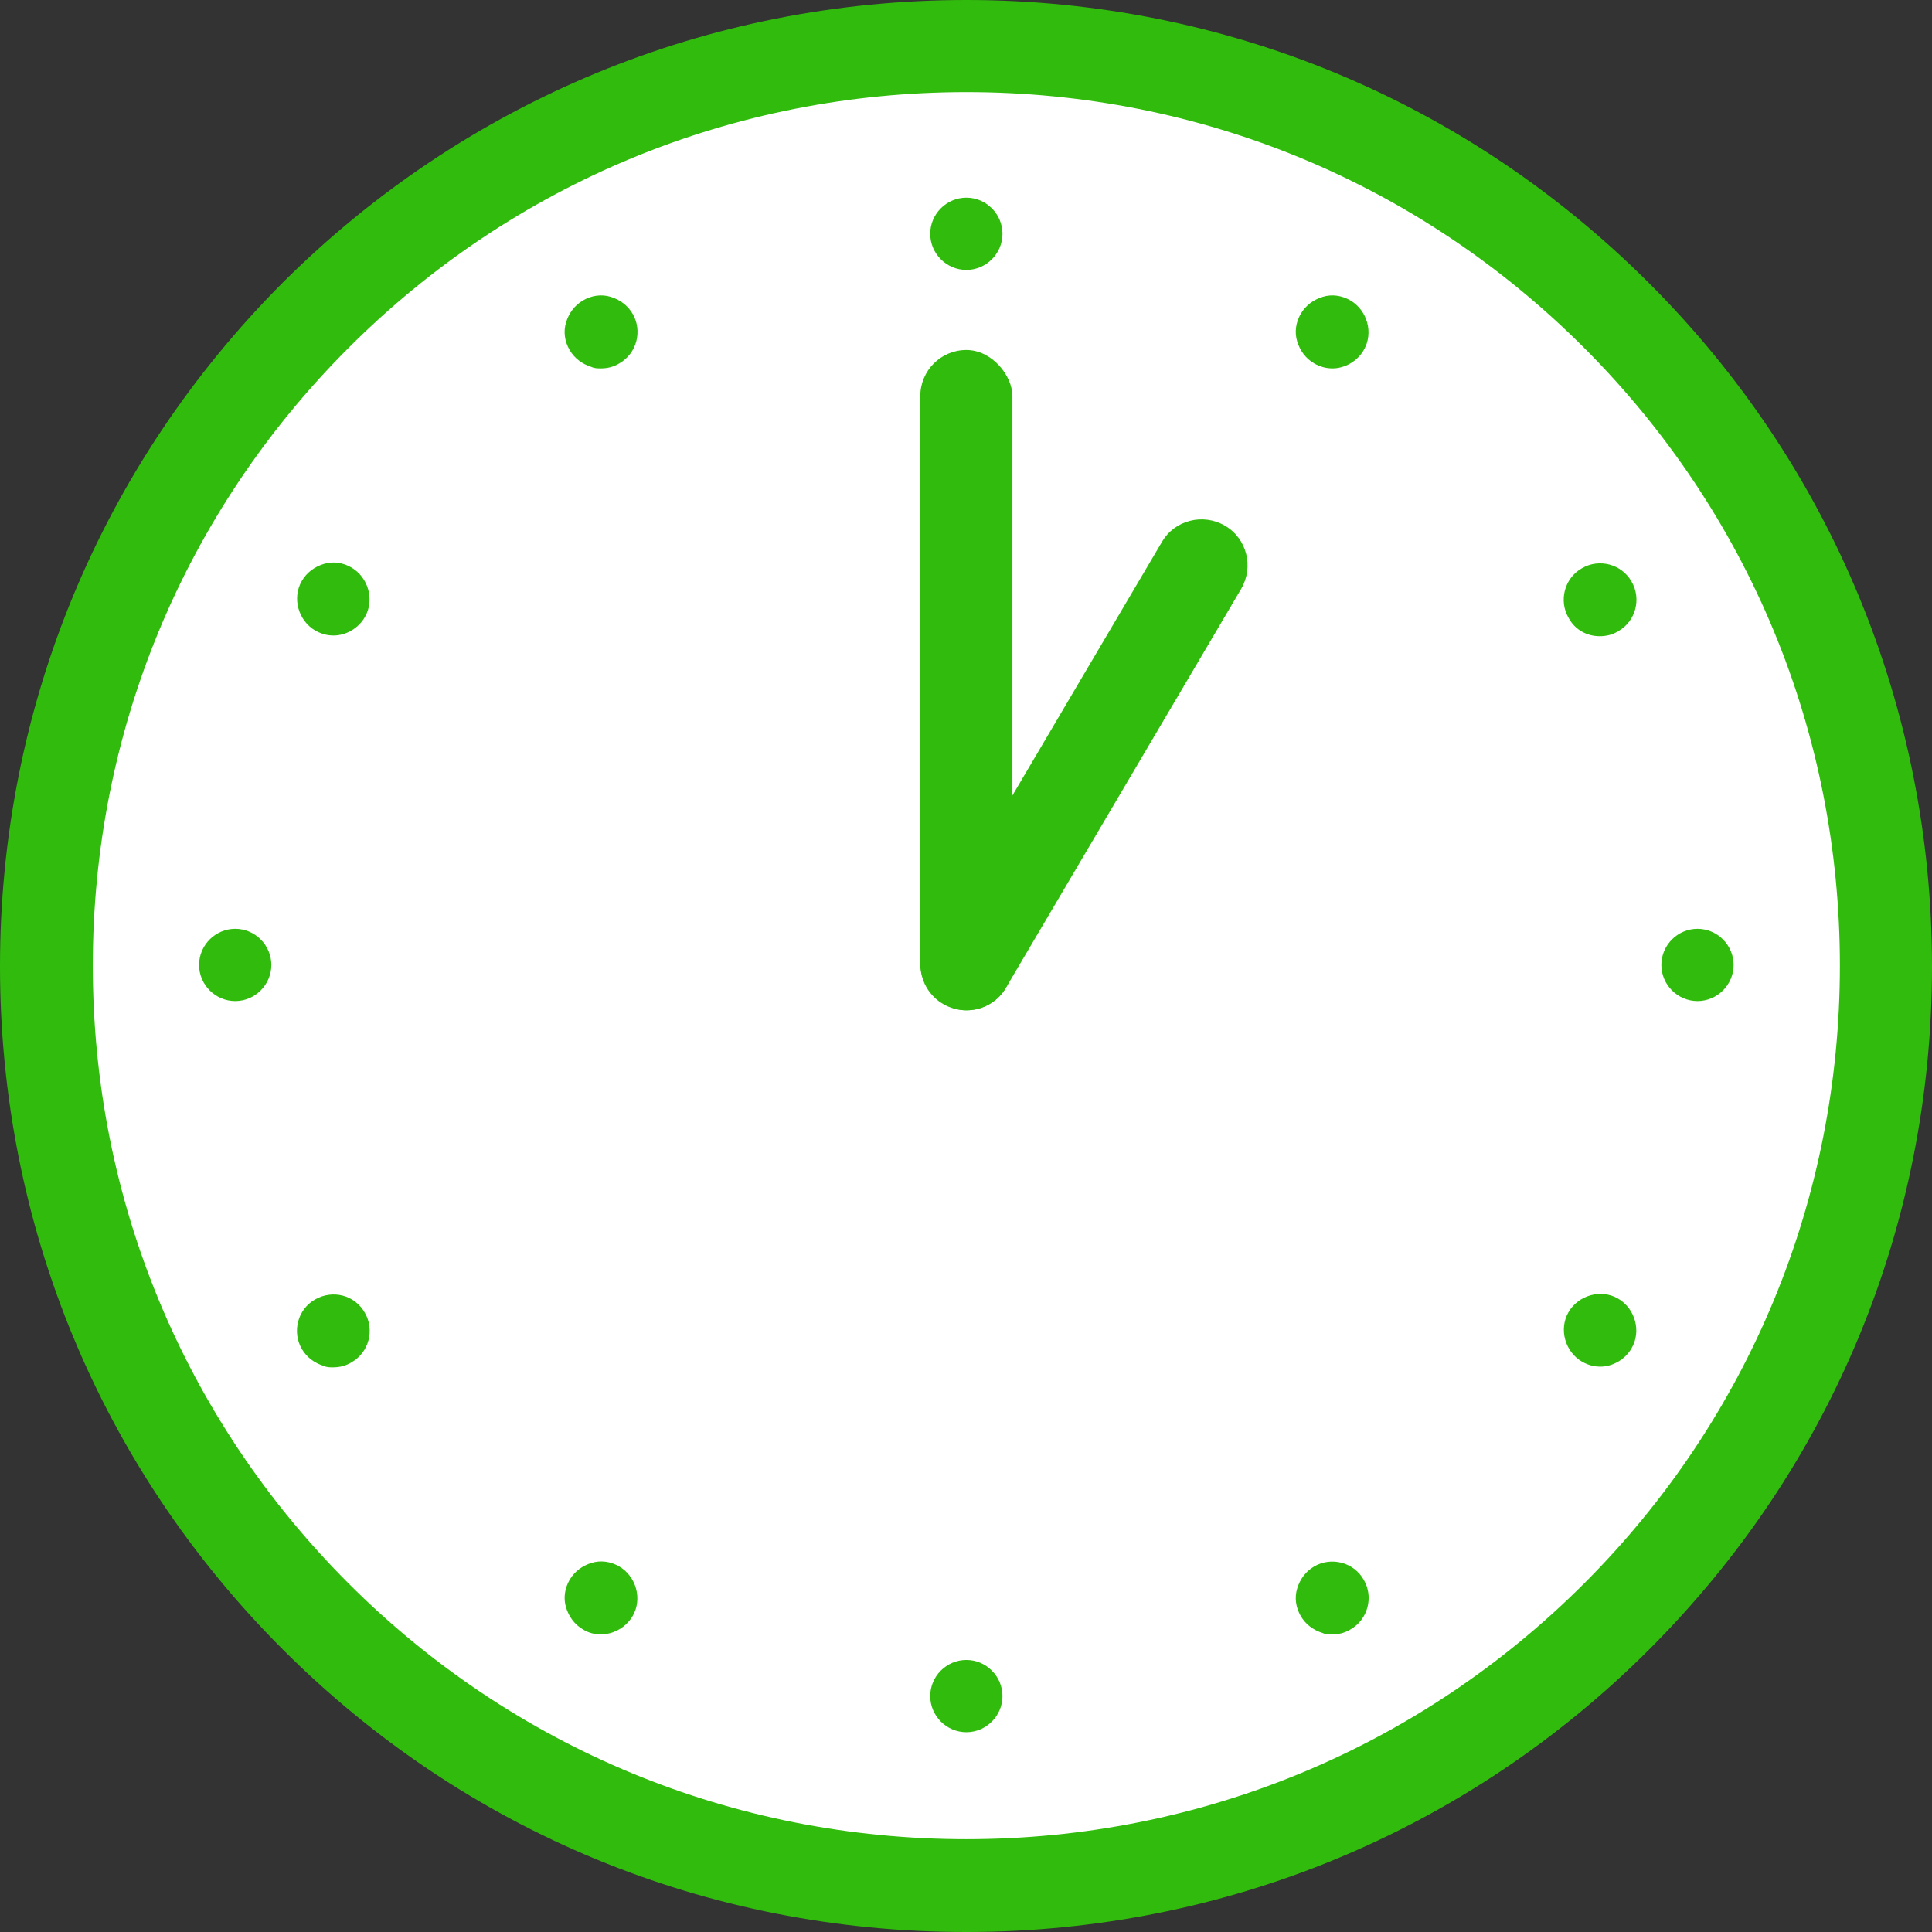 <?xml version="1.0" encoding="UTF-8"?><svg id="_レイヤー_2" xmlns="http://www.w3.org/2000/svg" viewBox="0 0 27.27 27.27"><rect x="0" y="0" width="27.27" height="27.27" fill="#333333" stroke="none"/><defs><style>.cls-1{fill:#fff;}.cls-2{fill:#31bc0d;}</style></defs><g id="_レイヤー_3"><path class="cls-2" d="M13.64,27.27c3.64,0,7.07-1.42,9.64-3.99,2.58-2.58,3.99-6,3.99-9.64s-1.42-7.07-3.99-9.64C20.7,1.42,17.28,0,13.64,0S6.57,1.42,3.99,3.99C1.42,6.57,0,9.99,0,13.64s1.42,7.07,3.99,9.64c2.58,2.58,6,3.99,9.64,3.99Z"/><path class="cls-1" d="M13.64,1.3c3.3,0,6.39,1.28,8.72,3.61,2.33,2.33,3.61,5.43,3.61,8.72s-1.28,6.39-3.61,8.72-5.43,3.61-8.72,3.61-6.39-1.28-8.72-3.61-3.61-5.43-3.61-8.72,1.28-6.39,3.61-8.72c2.33-2.33,5.43-3.61,8.72-3.61Z"/><rect class="cls-2" x="12.99" y="4.94" width="1.3" height="9.32" rx=".65" ry=".65"/><path class="cls-2" d="M13.64,14.26c.22,0,.44-.11.56-.32l3.32-5.63c.18-.31.08-.71-.23-.89-.31-.18-.71-.08-.89.23l-3.32,5.63c-.18.31-.08.71.23.89.1.06.22.09.33.09Z"/><circle class="cls-2" cx="13.65" cy="3.3" r=".46"/><path class="cls-2" d="M13.13,3.3c0-.28.23-.51.51-.51s.51.23.51.51c0,.28-.23.51-.51.51s-.51-.23-.51-.51ZM13.24,3.3c0,.22.18.4.4.4s.4-.18.4-.4c0-.22-.18-.4-.4-.4s-.4.18-.4.4Z"/><path class="cls-2" d="M18.41,4.45c-.13.22-.05.5.17.63.22.13.5.05.63-.17s.05-.5-.17-.63c-.22-.13-.5-.05-.63.17Z"/><path class="cls-2" d="M18.55,5.13c-.12-.07-.2-.18-.24-.31s-.02-.27.05-.39h0c.07-.12.18-.2.31-.24.13-.04.27-.02.39.05.24.14.33.46.19.7-.09.16-.27.26-.44.26-.09,0-.17-.02-.26-.07ZM18.7,4.29c-.1.03-.19.09-.25.19h0c-.05.09-.07.2-.04.31.03.1.09.19.19.25.19.11.44.05.55-.15.11-.19.05-.44-.15-.55-.06-.04-.13-.05-.2-.05-.04,0-.07,0-.11.01Z"/><path class="cls-2" d="M22.35,8.06c-.22.13-.29.41-.17.63.13.22.41.29.63.17.22-.13.29-.41.17-.63-.13-.22-.41-.29-.63-.17Z"/><path class="cls-2" d="M22.14,8.72c-.14-.24-.06-.56.19-.7.24-.14.56-.06.7.19.14.24.06.56-.19.7-.08.05-.17.07-.26.07-.18,0-.35-.09-.44-.26ZM22.38,8.11c-.19.11-.26.36-.15.55.11.19.36.26.55.15.19-.11.26-.36.15-.55-.07-.13-.21-.2-.35-.2-.07,0-.14.02-.2.05Z"/><circle class="cls-2" cx="23.97" cy="13.62" r=".46"/><path class="cls-2" d="M23.45,13.62c0-.28.23-.51.51-.51s.51.23.51.51c0,.28-.23.51-.51.51s-.51-.23-.51-.51ZM23.56,13.62c0,.22.18.4.4.4s.4-.18.4-.4c0-.22-.18-.4-.4-.4s-.4.18-.4.4Z"/><path class="cls-2" d="M22.81,18.38c-.22-.13-.5-.05-.63.17-.13.22-.05.5.17.63.22.13.5.05.63-.17.13-.22.05-.5-.17-.63Z"/><path class="cls-2" d="M22.33,19.22c-.24-.14-.33-.46-.19-.7.14-.24.46-.33.7-.19.24.14.33.46.19.7-.09.16-.27.26-.44.26-.09,0-.17-.02-.26-.07ZM22.23,18.58c-.11.19-.05.44.15.55.19.11.44.05.55-.15.11-.19.05-.44-.15-.55-.06-.04-.13-.05-.2-.05-.14,0-.28.07-.35.2Z"/><path class="cls-2" d="M19.2,22.33c-.13-.22-.41-.29-.63-.17-.22.13-.29.41-.17.63s.41.29.63.17c.22-.13.29-.41.17-.63Z"/><path class="cls-2" d="M18.67,23.05c-.13-.04-.24-.12-.31-.24-.07-.12-.09-.26-.05-.39s.12-.24.24-.31c.24-.14.56-.06.7.19h0c.14.24.06.56-.19.7-.08.05-.17.07-.26.07-.04,0-.09,0-.13-.02ZM19.16,22.36c-.11-.19-.36-.26-.55-.15-.09.05-.16.14-.19.25-.03.1-.01.21.04.31s.14.16.25.19c.1.03.21.01.31-.04.19-.11.26-.36.15-.55h0Z"/><circle class="cls-2" cx="13.65" cy="23.94" r=".46"/><path class="cls-2" d="M13.13,23.94c0-.28.23-.51.51-.51s.51.23.51.51-.23.51-.51.51-.51-.23-.51-.51ZM13.24,23.94c0,.22.18.4.4.4s.4-.18.4-.4c0-.22-.18-.4-.4-.4s-.4.18-.4.4Z"/><circle class="cls-2" cx="8.48" cy="22.56" r=".46"/><path class="cls-2" d="M8.23,23c-.12-.07-.2-.18-.24-.31-.04-.13-.02-.27.05-.39.07-.12.18-.2.31-.24.13-.04.27-.02.39.05.24.14.33.46.19.7h0c-.07.12-.18.2-.31.24-.04.01-.09.02-.13.02-.09,0-.18-.02-.26-.07ZM8.84,22.76c.11-.19.05-.44-.15-.55-.09-.05-.2-.07-.31-.04-.1.03-.19.09-.25.19-.05.09-.07.2-.04.31.03.1.09.19.19.25.09.05.2.07.31.04.1-.03.19-.09.25-.19h0Z"/><path class="cls-2" d="M4.94,19.18c.22-.13.29-.41.17-.63s-.41-.29-.63-.17c-.22.13-.29.41-.17.63s.41.29.63.17Z"/><path class="cls-2" d="M4.57,19.28c-.13-.04-.24-.12-.31-.24-.14-.24-.06-.56.19-.7.25-.14.56-.06.7.19.14.24.06.56-.19.7h0c-.08.05-.17.07-.26.07-.04,0-.09,0-.13-.02ZM4.5,18.43c-.19.11-.26.36-.15.55.05.09.14.16.25.19.1.03.21.01.31-.04h0c.19-.11.26-.36.15-.55-.07-.13-.21-.2-.35-.2-.07,0-.14.02-.2.05Z"/><circle class="cls-2" cx="3.32" cy="13.62" r=".46"/><path class="cls-2" d="M2.81,13.62c0-.28.23-.51.51-.51s.51.23.51.51-.23.51-.51.51-.51-.23-.51-.51ZM2.92,13.62c0,.22.18.4.4.4s.4-.18.4-.4c0-.22-.18-.4-.4-.4s-.4.18-.4.4Z"/><path class="cls-2" d="M4.48,8.86c.22.13.5.05.63-.17s.05-.5-.17-.63c-.22-.13-.5-.05-.63.17s-.05.5.17.63Z"/><path class="cls-2" d="M4.45,8.9h0c-.24-.14-.33-.46-.19-.7.07-.12.18-.2.31-.24s.27-.02.39.05c.24.14.33.46.19.7-.09.16-.27.26-.44.26-.09,0-.17-.02-.26-.07ZM4.6,8.07c-.1.03-.19.09-.25.19-.11.19-.05.44.15.55h0c.19.11.44.05.55-.15.11-.19.05-.44-.15-.55-.06-.04-.13-.05-.2-.05-.04,0-.07,0-.11.01Z"/><circle class="cls-2" cx="8.48" cy="4.68" r=".46"/><path class="cls-2" d="M8.35,5.18c-.13-.04-.24-.12-.31-.24-.07-.12-.09-.26-.05-.39.04-.13.12-.24.24-.31.12-.07.26-.09.39-.05.13.04.24.12.31.24.14.24.06.56-.19.7-.08.05-.17.07-.26.07-.04,0-.09,0-.13-.02ZM8.28,4.33c-.09.05-.16.14-.19.25-.03.1-.01.21.04.31h0c.05.09.14.16.25.19.1.03.21.01.31-.04.19-.11.26-.36.15-.55-.05-.09-.14-.16-.25-.19-.03,0-.07-.01-.11-.01-.07,0-.14.02-.2.05Z"/></g></svg>